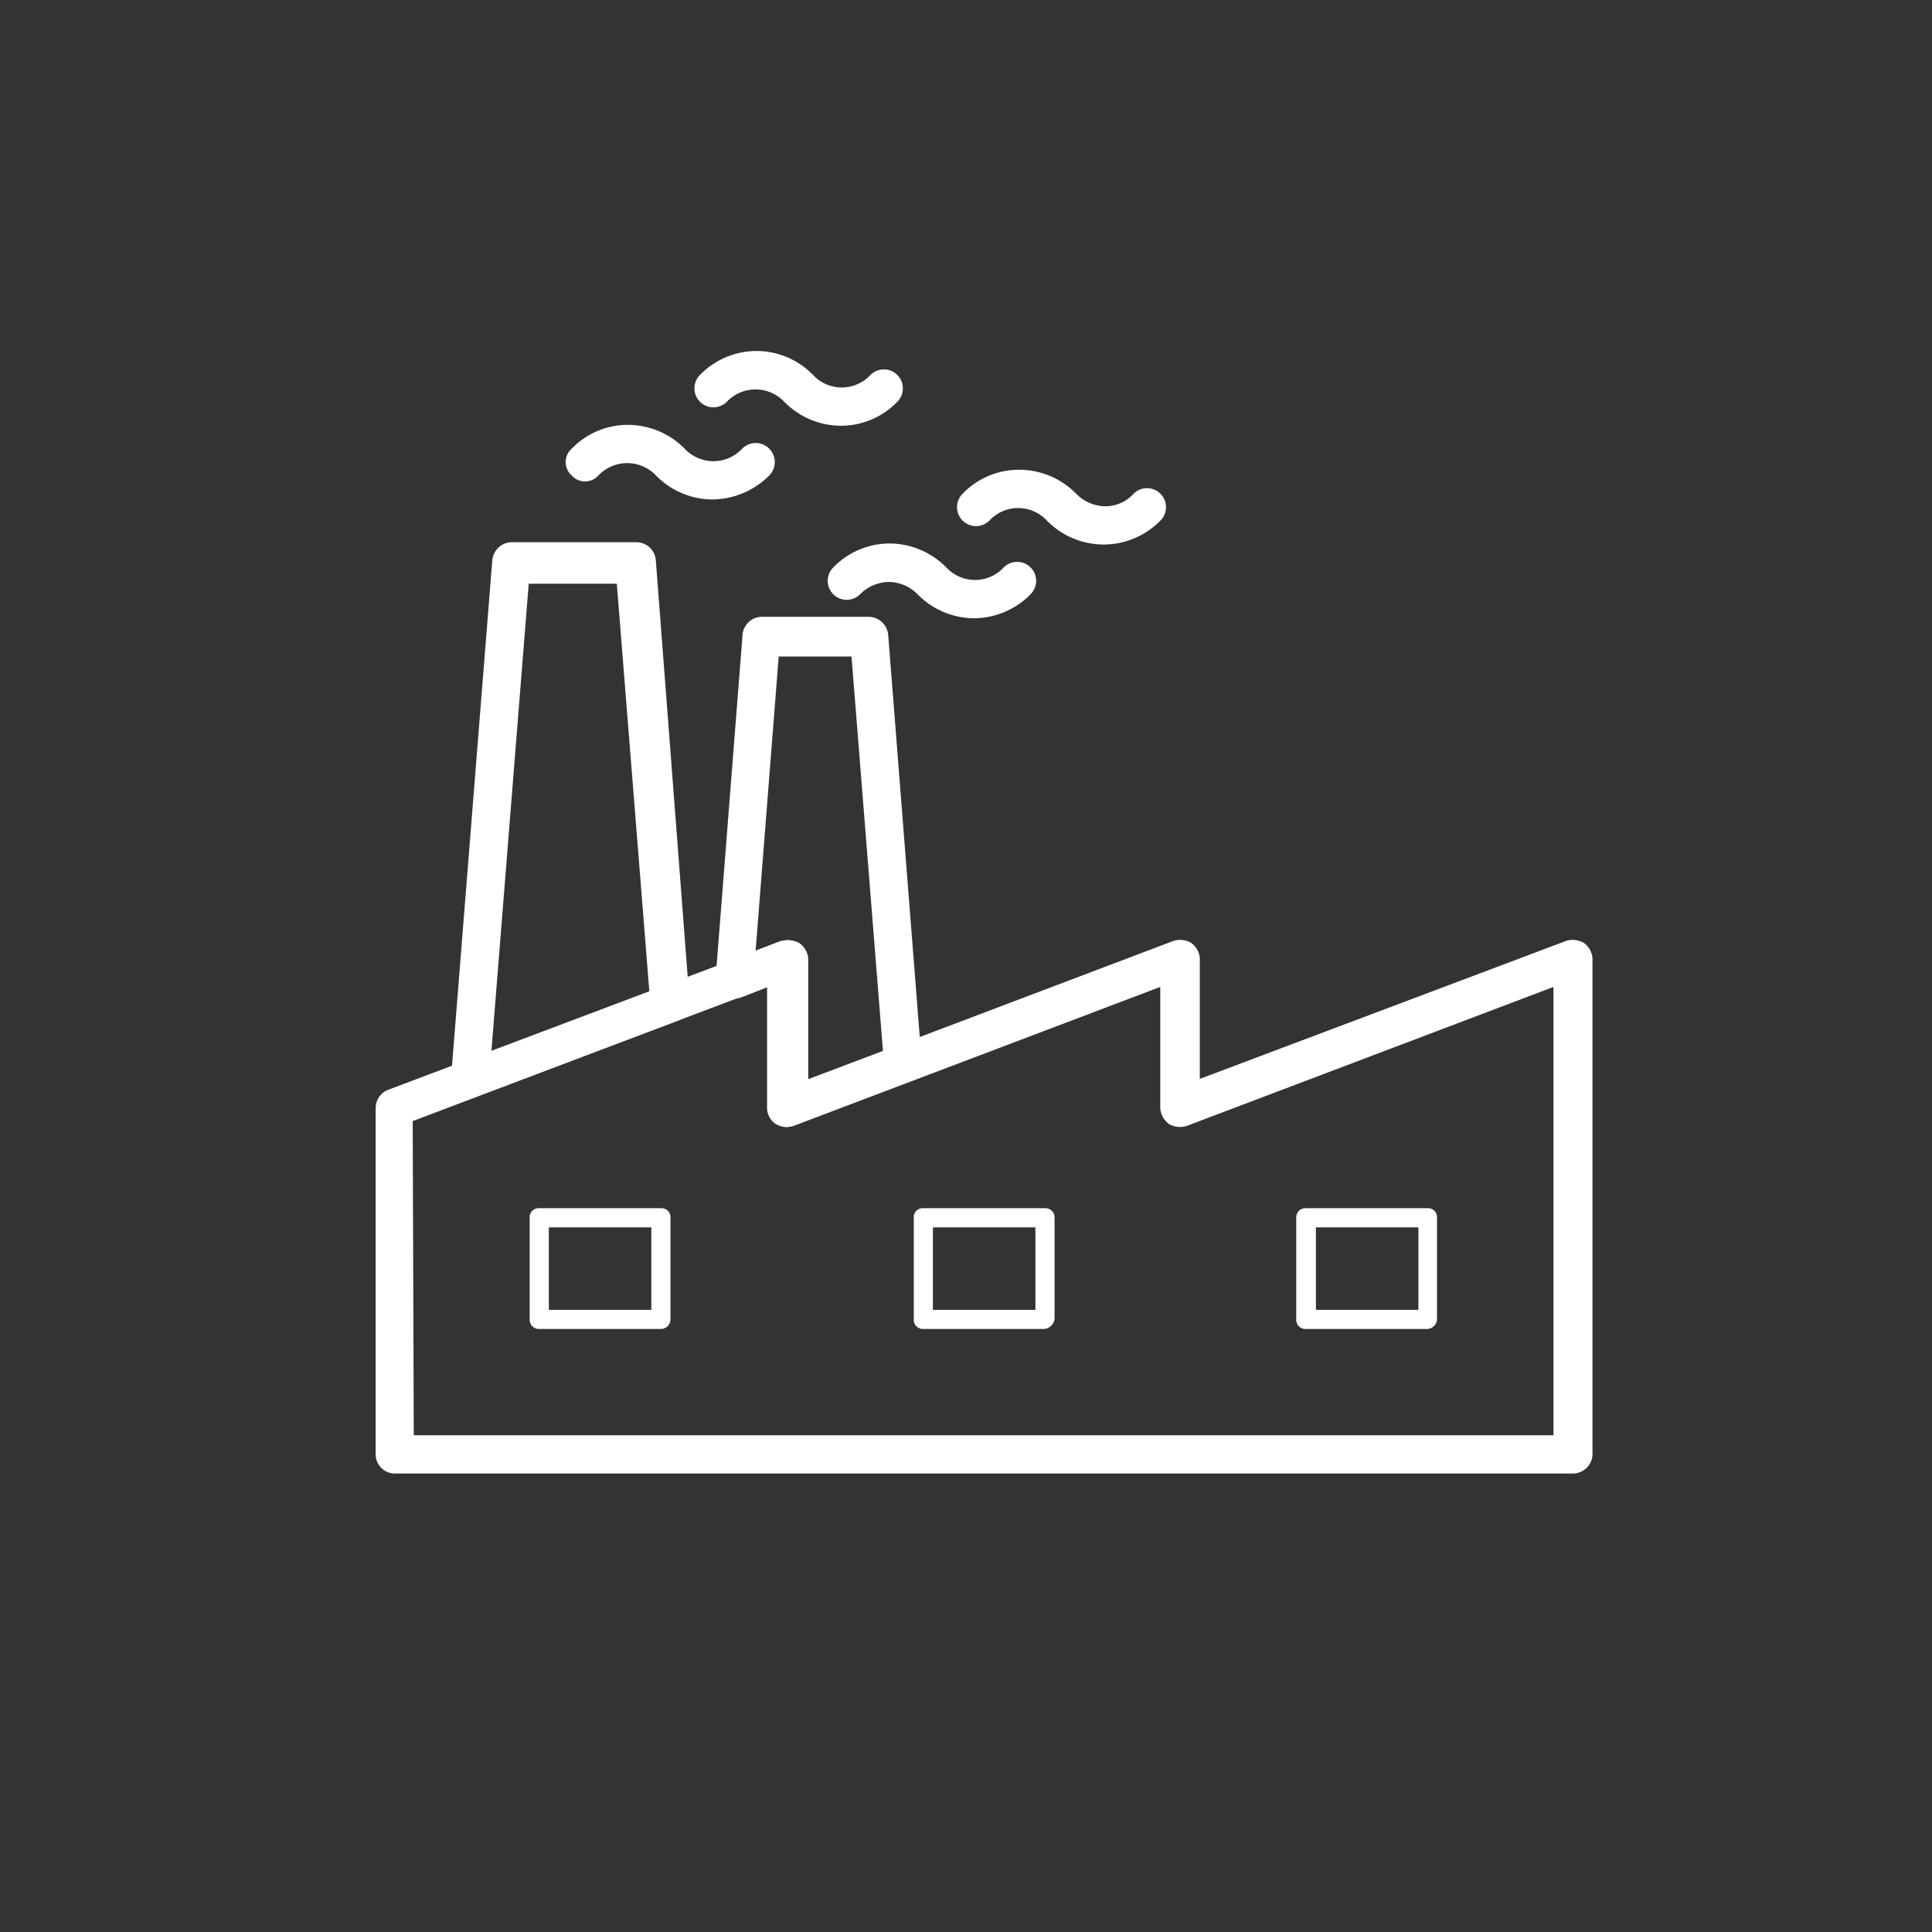 <svg id="图层_1" data-name="图层 1" xmlns="http://www.w3.org/2000/svg" xmlns:xlink="http://www.w3.org/1999/xlink" viewBox="0 0 108 108"><rect x="0" y="0" width="108" height="108" fill="#333333" stroke="none"/><defs><style>.cls-1{fill:none;}.cls-2{clip-path:url(#clip-path);}.cls-3{fill:#fff;}</style><clipPath id="clip-path"><rect id="SVGID" class="cls-1" x="21" y="19.55" width="68" height="62.9"/></clipPath></defs><g class="cls-2"><path class="cls-3" d="M26.29,61.38a1,1,0,0,1-.64-.21,1.26,1.26,0,0,1-.43-1l2.3-28.86a1.11,1.11,0,0,1,1.07-1h7a1.09,1.09,0,0,1,1.07,1L38.55,56a1.05,1.05,0,0,1-.7,1.07L26.66,61.28a.51.51,0,0,1-.37.1Zm3.27-28.8L27.47,58.76l8.83-3.32L34.48,32.63H29.56ZM44,63a.81.81,0,0,1-.59-.21,1.19,1.19,0,0,1-.48-.86V55.17l-1.5.59a1.13,1.13,0,0,1-1-.16,1.27,1.27,0,0,1-.42-1l1.5-19.12a1.09,1.09,0,0,1,1.07-1h6a1.11,1.11,0,0,1,1.07,1l1.87,23.83a1.05,1.05,0,0,1-.7,1.07l-6.47,2.46A.51.51,0,0,1,44,63Zm0-10.44a.8.8,0,0,1,.59.21,1.19,1.19,0,0,1,.48.86v6.75l4.29-1.61L47.6,36.7H43.53L42.24,53.14l1.4-.54c.1,0,.26-.05.37-.05Zm0,0"/><path class="cls-3" d="M87.91,82.37H22.06A1.07,1.07,0,0,1,21,81.3V61.92a1.1,1.1,0,0,1,.7-1l22-8.3a1.23,1.23,0,0,1,1,.11,1.17,1.17,0,0,1,.48.86v6.74L65.59,52.6a1.23,1.23,0,0,1,1,.11,1.17,1.17,0,0,1,.48.86v6.74L87.54,52.6a1.23,1.23,0,0,1,1,.11,1.17,1.17,0,0,1,.48.86V81.19a1.1,1.1,0,0,1-1.07,1.18ZM23.13,80.23H86.84V55.17l-20.5,7.77a1.25,1.25,0,0,1-1-.11,1.22,1.22,0,0,1-.48-.86v-6.8l-20.5,7.77a1.25,1.25,0,0,1-1-.11,1.09,1.09,0,0,1-.48-.86v-6.8l-19.81,7.5ZM61.68,30.44a4.46,4.46,0,0,1-3.16-1.34,2.19,2.19,0,0,0-3.21,0,1.06,1.06,0,0,1-1.5-1.5A4.37,4.37,0,0,1,57,26.26a4.46,4.46,0,0,1,3.16,1.34,2.29,2.29,0,0,0,1.6.7,2.13,2.13,0,0,0,1.61-.7,1.06,1.06,0,0,1,1.5,1.5,4.46,4.46,0,0,1-3.16,1.34Zm-7.23,4.12a4.46,4.46,0,0,1-3.16-1.34,2.29,2.29,0,0,0-1.6-.69,2.32,2.32,0,0,0-1.61.69,1.06,1.06,0,0,1-1.5-1.5,4.41,4.41,0,0,1,3.16-1.34,4.5,4.5,0,0,1,3.16,1.34,2.19,2.19,0,0,0,3.21,0,1.06,1.06,0,0,1,1.5,1.5,4.46,4.46,0,0,1-3.16,1.34ZM47,23.8a4.46,4.46,0,0,1-3.16-1.34,2.21,2.21,0,0,0-3.21,0,1.06,1.06,0,0,1-1.5-1.5,4.4,4.4,0,0,1,6.32,0,2.19,2.19,0,0,0,3.21,0,1.06,1.06,0,0,1,1.5,1.5A4.37,4.37,0,0,1,47,23.8Zm-7.17,4.12a4.44,4.44,0,0,1-3.16-1.34,2.22,2.22,0,0,0-3.22,0,1,1,0,0,1-1.49,0,1,1,0,0,1,0-1.5,4.36,4.36,0,0,1,3.15-1.33,4.47,4.47,0,0,1,3.16,1.33,2.2,2.2,0,0,0,3.22,0A1.06,1.06,0,1,1,43,26.58a4.54,4.54,0,0,1-3.15,1.34Zm0,0"/></g><path class="cls-3" d="M79.83,74.29H73a.51.51,0,0,1-.54-.54V68.08a.51.51,0,0,1,.54-.54h6.8a.5.5,0,0,1,.53.54v5.67a.57.57,0,0,1-.53.54Zm-6.27-1.07h5.73V68.61H73.56Zm-15.2,1.07H51.61a.51.51,0,0,1-.53-.54V68.08a.5.5,0,0,1,.53-.54h6.8a.51.51,0,0,1,.54.54v5.67a.64.64,0,0,1-.59.54Zm-6.21-1.07h5.73V68.61H52.15ZM36.94,74.29H30.15a.51.51,0,0,1-.54-.54V68.08a.5.5,0,0,1,.54-.54h6.79a.5.5,0,0,1,.54.54v5.67a.54.54,0,0,1-.54.54Zm-6.26-1.07h5.73V68.61H30.68Zm0,0"/></svg>
